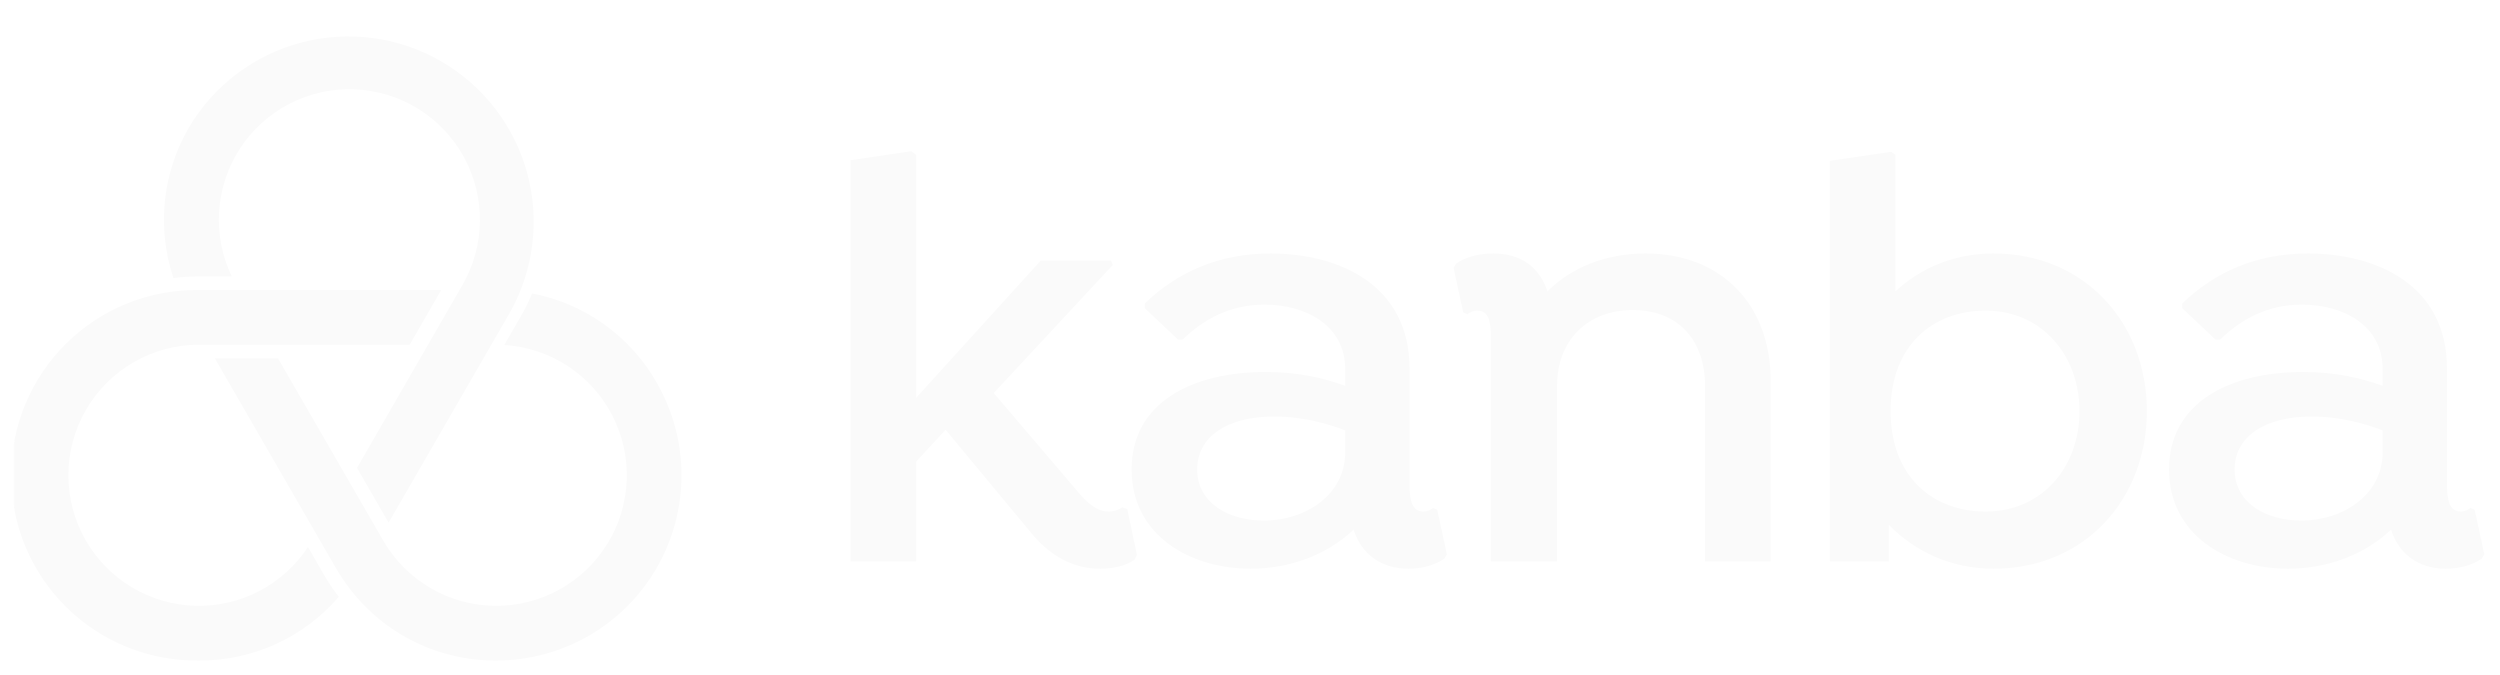 <svg width="748" height="202" viewBox="0 0 748 202" fill="none" xmlns="http://www.w3.org/2000/svg">
<g clip-path="url(#clip0_4_76)" filter="url(#filter0_d_4_76)">
<mask id="mask0_4_76" style="mask-type:luminance" maskUnits="userSpaceOnUse" x="4" y="0" width="740" height="200">
<path d="M744 0H4V200H744V0Z" fill="white"/>
</mask>
<g mask="url(#mask0_4_76)">
<path fill-rule="evenodd" clip-rule="evenodd" d="M69.341 78.69C66.42 72.622 65.118 65.902 65.561 59.183C66.004 52.463 68.177 45.972 71.868 40.34C75.559 34.707 80.644 30.125 86.629 27.038C92.614 23.95 99.295 22.463 106.024 22.719C112.754 22.976 119.302 24.968 125.035 28.502C130.767 32.036 135.488 36.992 138.74 42.889C141.992 48.785 143.665 55.423 143.595 62.157C143.525 68.891 141.715 75.492 138.341 81.32L106.821 136L116.271 152.37L152.551 89.53C159.712 76.811 161.566 61.78 157.712 47.702C153.858 33.623 144.607 21.633 131.966 14.335C119.325 7.036 104.316 5.018 90.196 8.718C76.077 12.419 63.987 21.54 56.551 34.1C52.602 40.848 50.143 48.363 49.339 56.141C48.535 63.918 49.405 71.777 51.891 79.19C54.419 78.874 56.963 78.713 59.511 78.71L69.341 78.69ZM196.491 110.49C192.573 103.613 187.212 97.665 180.777 93.058C174.341 88.451 166.984 85.292 159.211 83.8C158.224 86.158 157.092 88.453 155.821 90.67L150.881 99.22C157.623 99.634 164.142 101.79 169.802 105.476C175.462 109.162 180.07 114.254 183.175 120.252C186.28 126.251 187.776 132.953 187.517 139.703C187.258 146.452 185.254 153.02 181.699 158.763C178.144 164.507 173.16 169.23 167.235 172.473C161.309 175.715 154.644 177.365 147.89 177.262C141.136 177.159 134.524 175.306 128.7 171.885C122.876 168.463 118.039 163.589 114.661 157.74L83.191 103.24H64.301L100.481 165.92C101.725 168.059 103.104 170.117 104.611 172.08L104.911 172.47C110.064 179.103 116.673 184.461 124.229 188.13C131.784 191.8 140.082 193.681 148.481 193.63C158.21 193.629 167.767 191.067 176.192 186.202C184.617 181.337 191.614 174.34 196.478 165.915C201.343 157.489 203.904 147.932 203.904 138.203C203.905 128.474 201.344 118.916 196.481 110.49H196.491ZM77.557 172.852C83.468 169.772 88.491 165.231 92.15 159.66L96.94 168C98.266 170.286 99.743 172.481 101.36 174.57C96.183 180.591 89.759 185.414 82.533 188.705C75.306 191.996 67.451 193.677 59.51 193.63C52.169 193.729 44.882 192.368 38.071 189.627C31.26 186.886 25.061 182.819 19.835 177.662C14.609 172.506 10.459 166.363 7.627 159.589C4.794 152.816 3.336 145.547 3.336 138.205C3.336 130.863 4.794 123.595 7.627 116.821C10.459 110.048 14.609 103.904 19.835 98.748C25.061 93.591 31.26 89.525 38.071 86.783C44.882 84.042 52.169 82.681 59.51 82.78H132L122.58 99.14H59.51C52.654 99.143 45.92 100.951 39.983 104.381C34.047 107.811 29.117 112.742 25.69 118.681C22.263 124.619 20.459 131.354 20.459 138.21C20.459 145.067 22.263 151.802 25.69 157.74C29.022 163.513 33.775 168.336 39.498 171.752C45.221 175.168 51.722 177.062 58.384 177.255C65.046 177.447 71.647 175.931 77.557 172.852Z" fill="#FAFAFA"/>
<path d="M340.163 162.02L337.283 148.34L335.843 147.8C334.763 148.52 333.323 149.06 331.703 149.06C328.823 149.06 326.303 147.44 323.243 144.02L297.323 113.6L332.963 75.26L332.423 74H311.363L274.103 115.04V42.32L272.663 41.24L254.483 43.94V164H274.103V134.12L282.923 124.58L308.303 155.18C313.703 161.84 320.543 166.16 329.183 166.16C333.683 166.16 337.103 165.08 339.443 163.46L340.163 162.02Z" fill="#FAFAFA"/>
<path fill-rule="evenodd" clip-rule="evenodd" d="M596.442 71.84C623.802 71.84 642.342 92.72 642.342 119C642.342 145.28 623.802 166.16 596.442 166.16C583.662 166.16 572.862 160.94 565.122 153.02V164H547.482V44.12L565.842 41.42L567.102 42.32V83.18C574.662 76.16 584.742 71.84 596.442 71.84ZM594.102 149.06C611.022 149.06 622.182 135.74 622.182 119C622.182 102.44 611.022 88.94 594.102 88.94C578.262 88.94 565.662 99.38 565.662 119C565.662 138.62 578.262 149.06 594.102 149.06Z" fill="#FAFAFA"/>
<path fill-rule="evenodd" clip-rule="evenodd" d="M740.421 148.52L743.301 161.84L742.581 163.1C740.061 164.9 736.281 166.16 731.781 166.16C723.681 166.16 717.741 161.84 715.401 154.46C707.661 161.84 696.501 166.16 684.621 166.16C666.081 166.16 648.981 155.9 648.981 136.46C648.981 116.48 666.981 107.3 689.121 107.3C698.841 107.3 706.401 109.1 712.881 111.44V106.4C712.881 93.44 701.181 87.14 688.761 87.14C678.501 87.14 670.581 91.46 664.281 97.58H662.841L652.941 88.22V86.78C662.661 77.42 675.081 71.84 690.561 71.84C710.001 71.84 732.141 80.48 732.141 106.4V141.14C732.141 146 733.041 149.06 736.281 149.06C737.541 149.06 738.441 148.52 739.161 147.98L740.421 148.52ZM712.881 131.42V124.76C708.201 122.96 700.461 120.62 691.641 120.62C677.421 120.62 668.601 126.74 668.601 136.46C668.601 146.72 678.321 151.76 688.581 151.76C701.001 151.76 712.881 144.02 712.881 131.42Z" fill="#FAFAFA"/>
<path d="M529.775 109.82C529.775 87.32 515.195 71.84 492.335 71.84C480.275 71.84 470.015 76.16 462.995 83.18C460.655 75.98 455.075 71.84 446.795 71.84C442.115 71.84 438.155 73.1 435.635 74.9L434.915 76.16L437.795 89.48L439.055 90.02C439.775 89.48 440.675 88.94 441.935 88.94C445.355 88.94 446.075 92 446.075 96.86V164H465.875V111.44C465.875 97.76 475.055 88.76 488.555 88.76C502.055 88.76 510.155 97.76 510.155 111.44V164H529.775V109.82Z" fill="#FAFAFA"/>
<path fill-rule="evenodd" clip-rule="evenodd" d="M430.02 148.52L432.9 161.84L432.18 163.1C429.66 164.9 425.88 166.16 421.38 166.16C413.28 166.16 407.34 161.84 405 154.46C397.26 161.84 386.1 166.16 374.22 166.16C355.68 166.16 338.58 155.9 338.58 136.46C338.58 116.48 356.58 107.3 378.72 107.3C388.44 107.3 396 109.1 402.48 111.44V106.4C402.48 93.44 390.78 87.14 378.36 87.14C368.1 87.14 360.18 91.46 353.88 97.58H352.44L342.54 88.22V86.78C352.26 77.42 364.68 71.84 380.16 71.84C399.6 71.84 421.74 80.48 421.74 106.4V141.14C421.74 146 422.64 149.06 425.88 149.06C427.14 149.06 428.04 148.52 428.76 147.98L430.02 148.52ZM402.48 131.42V124.76C397.8 122.96 390.06 120.62 381.24 120.62C367.02 120.62 358.2 126.74 358.2 136.46C358.2 146.72 367.92 151.76 378.18 151.76C390.6 151.76 402.48 144.02 402.48 131.42Z" fill="#FAFAFA"/>
</g>
</g>
<defs>
<filter id="filter0_d_4_76" x="0" y="0" width="748" height="208" filterUnits="userSpaceOnUse" color-interpolation-filters="sRGB">
<feFlood flood-opacity="0" result="BackgroundImageFix"/>
<feColorMatrix in="SourceAlpha" type="matrix" values="0 0 0 0 0 0 0 0 0 0 0 0 0 0 0 0 0 0 127 0" result="hardAlpha"/>
<feOffset dy="4"/>
<feGaussianBlur stdDeviation="2"/>
<feComposite in2="hardAlpha" operator="out"/>
<feColorMatrix type="matrix" values="0 0 0 0 0 0 0 0 0 0 0 0 0 0 0 0 0 0 0.25 0"/>
<feBlend mode="normal" in2="BackgroundImageFix" result="effect1_dropShadow_4_76"/>
<feBlend mode="normal" in="SourceGraphic" in2="effect1_dropShadow_4_76" result="shape"/>
</filter>
<clipPath id="clip0_4_76">
<rect width="740" height="200" fill="white" transform="translate(4)"/>
</clipPath>
</defs>
</svg>

